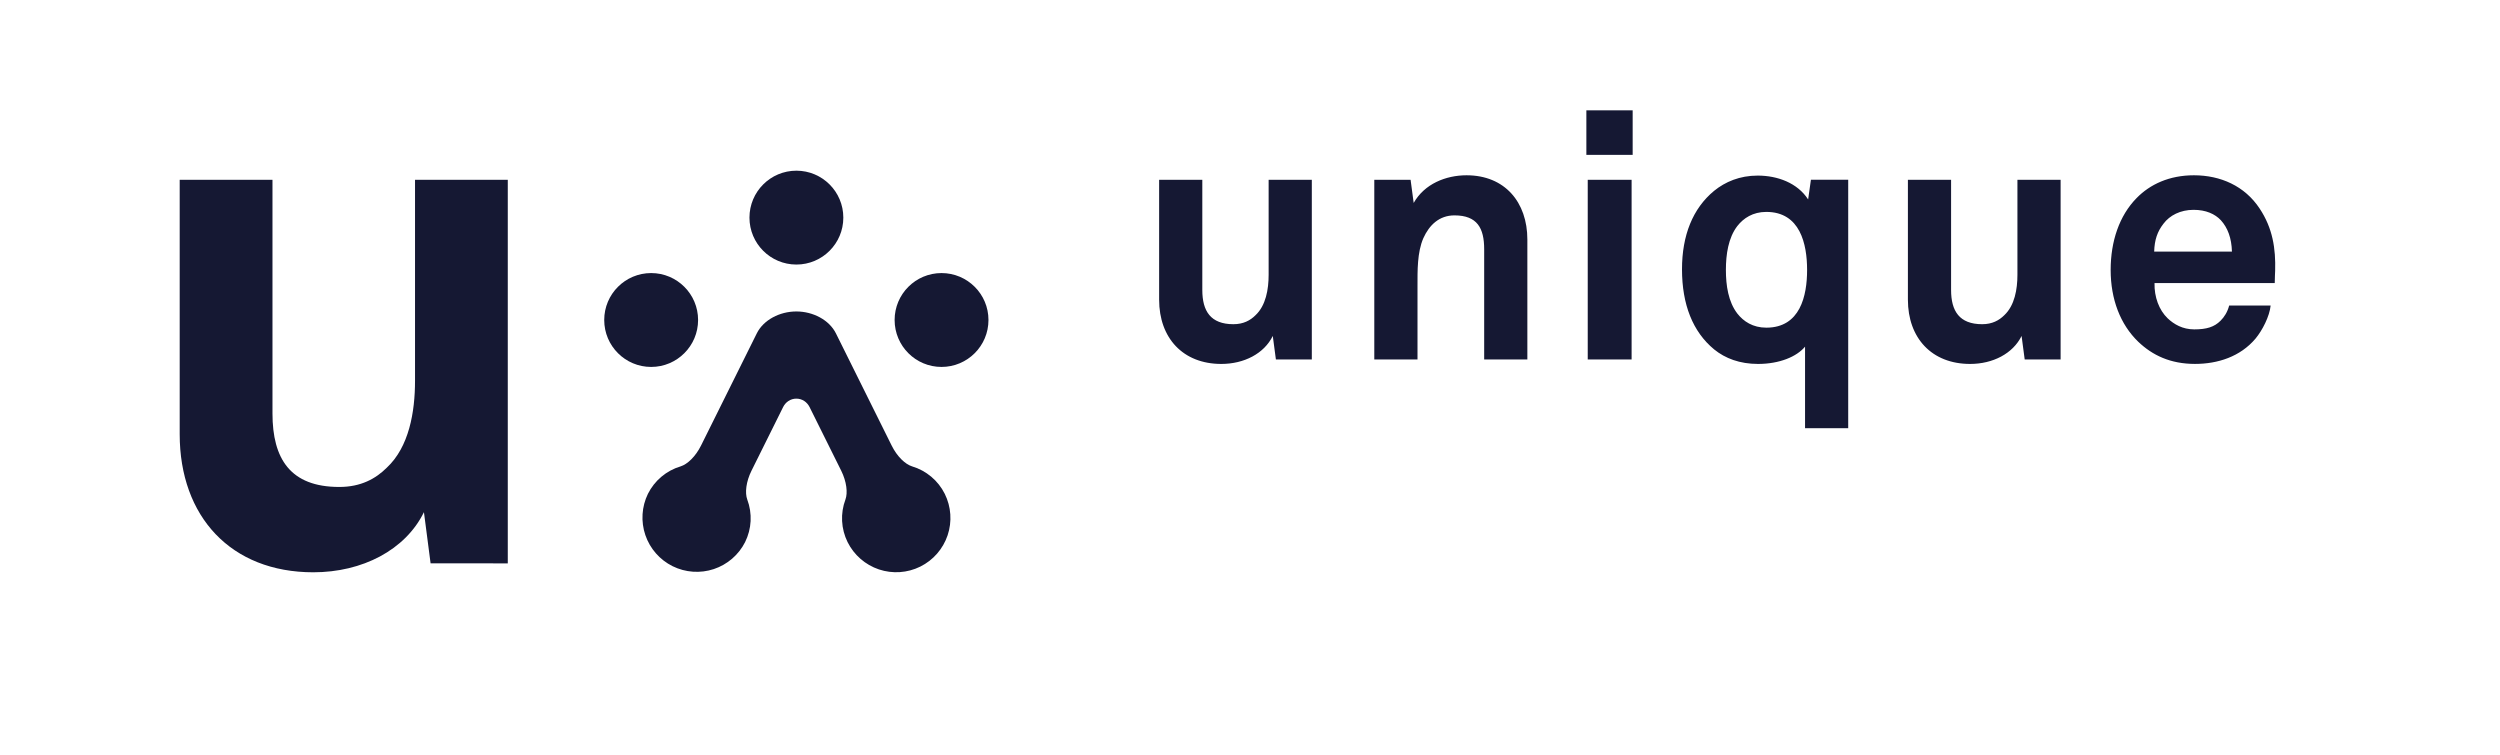 <svg width="106" height="32" viewBox="0 0 106 32" fill="none" xmlns="http://www.w3.org/2000/svg">
<g clip-path="url(#clip0_568_15036)">
<path d="M27.609 15.558C28.708 15.558 29.599 14.667 29.599 13.568C29.599 12.469 28.708 11.578 27.609 11.578C26.51 11.578 25.619 12.469 25.619 13.568C25.619 14.667 26.51 15.558 27.609 15.558Z" fill="#151833"/>
<path d="M39.921 15.558C41.02 15.558 41.911 14.667 41.911 13.568C41.911 12.469 41.02 11.578 39.921 11.578C38.822 11.578 37.932 12.469 37.932 13.568C37.932 14.667 38.822 15.558 39.921 15.558Z" fill="#151833"/>
<path d="M33.767 11.217C34.866 11.217 35.757 10.326 35.757 9.227C35.757 8.128 34.866 7.237 33.767 7.237C32.668 7.237 31.777 8.128 31.777 9.227C31.777 10.326 32.668 11.217 33.767 11.217Z" fill="#151833"/>
<path d="M40.058 20.939C39.919 20.661 39.725 20.414 39.487 20.214C39.248 20.014 38.972 19.864 38.674 19.775C38.383 19.686 38.038 19.358 37.808 18.895L35.443 14.135C35.159 13.565 34.472 13.206 33.765 13.206C33.058 13.206 32.371 13.565 32.088 14.135L29.722 18.895C29.492 19.357 29.147 19.686 28.856 19.775C28.558 19.864 28.281 20.013 28.043 20.214C27.805 20.414 27.611 20.661 27.472 20.939C27.206 21.485 27.168 22.113 27.363 22.688C27.559 23.262 27.974 23.736 28.517 24.006C29.061 24.275 29.689 24.32 30.265 24.129C30.84 23.938 31.318 23.527 31.592 22.986C31.73 22.707 31.81 22.403 31.826 22.093C31.841 21.782 31.793 21.472 31.684 21.181C31.579 20.895 31.633 20.421 31.863 19.959L33.205 17.258C33.309 17.049 33.517 16.902 33.765 16.902C34.013 16.902 34.221 17.049 34.325 17.258L35.668 19.959C35.897 20.421 35.951 20.896 35.846 21.181C35.737 21.472 35.689 21.782 35.705 22.093C35.721 22.403 35.8 22.707 35.938 22.986C36.21 23.532 36.687 23.948 37.266 24.143C37.844 24.337 38.476 24.294 39.022 24.023C39.568 23.752 39.984 23.274 40.179 22.696C40.373 22.117 40.329 21.486 40.058 20.939Z" fill="#151833"/>
<path d="M18.257 23.886L17.975 21.716C17.188 23.32 15.362 24.265 13.285 24.265C9.791 24.265 7.619 21.904 7.619 18.41V7.623H11.553V17.53C11.553 19.452 12.309 20.647 14.386 20.647C15.299 20.647 15.928 20.3 16.401 19.829C17.345 18.948 17.597 17.469 17.597 16.148V7.623H21.53V23.887L18.257 23.886ZM54.098 15.241L53.966 14.244C53.6 14.991 52.75 15.431 51.783 15.431C50.158 15.431 49.147 14.332 49.147 12.706V7.623H50.978V12.296C50.978 13.189 51.329 13.746 52.296 13.746C52.721 13.746 53.014 13.585 53.234 13.365C53.673 12.954 53.79 12.266 53.79 11.651V7.623H55.621V15.24L54.098 15.241ZM62.929 15.241V10.567C62.929 9.674 62.636 9.132 61.669 9.132C61.025 9.132 60.6 9.542 60.35 10.099C60.087 10.7 60.102 11.491 60.102 12.135V15.241H58.27V7.623H59.809L59.94 8.605C60.395 7.798 61.303 7.432 62.181 7.432C63.807 7.432 64.76 8.575 64.76 10.156V15.24H62.93L62.929 15.241ZM67.262 6.567V4.678H69.225V6.567H67.262ZM67.32 15.241V7.623H69.18V15.24L67.32 15.241ZM76.534 18.156V14.698C76.182 15.123 75.449 15.431 74.541 15.431C73.765 15.431 73.149 15.196 72.68 14.815C71.772 14.067 71.317 12.91 71.317 11.416C71.317 9.98 71.772 8.838 72.68 8.09C73.149 7.709 73.765 7.445 74.527 7.445C75.362 7.445 76.212 7.753 76.665 8.457L76.783 7.621H78.364V18.155L76.534 18.156ZM74.892 8.985C74.321 8.985 73.925 9.249 73.661 9.586C73.28 10.084 73.178 10.787 73.178 11.446C73.178 12.105 73.28 12.794 73.661 13.292C73.925 13.629 74.321 13.893 74.892 13.893C76.328 13.893 76.621 12.545 76.621 11.446C76.621 10.347 76.328 8.985 74.892 8.985ZM85.847 15.241L85.715 14.244C85.348 14.991 84.499 15.431 83.532 15.431C81.906 15.431 80.895 14.332 80.895 12.706V7.623H82.726V12.296C82.726 13.189 83.078 13.746 84.044 13.746C84.469 13.746 84.761 13.585 84.982 13.365C85.421 12.954 85.539 12.266 85.539 11.651V7.623H87.37V15.24H85.847L85.847 15.241ZM96.449 12.003H91.352C91.337 12.589 91.542 13.146 91.909 13.497C92.173 13.746 92.539 13.966 93.037 13.966C93.564 13.966 93.887 13.863 94.151 13.599C94.312 13.438 94.444 13.233 94.517 12.954H96.275C96.231 13.409 95.924 14.009 95.631 14.36C94.987 15.122 94.033 15.43 93.067 15.43C92.026 15.43 91.264 15.064 90.665 14.493C89.902 13.76 89.492 12.69 89.492 11.446C89.492 10.23 89.858 9.146 90.591 8.399C91.162 7.813 91.983 7.432 93.022 7.432C94.151 7.432 95.176 7.886 95.806 8.838C96.362 9.673 96.495 10.537 96.466 11.49C96.466 11.49 96.449 11.842 96.449 12.003ZM94.164 9.337C93.915 9.073 93.534 8.897 93.007 8.897C92.451 8.897 91.996 9.132 91.733 9.483C91.47 9.82 91.352 10.171 91.337 10.669H94.634C94.619 10.098 94.457 9.659 94.164 9.337Z" fill="#151833"/>
</g>
<defs>
<clipPath id="clip0_568_15036">
<rect width="105.125" height="32" fill="white"/>
</clipPath>
</defs>
</svg>
